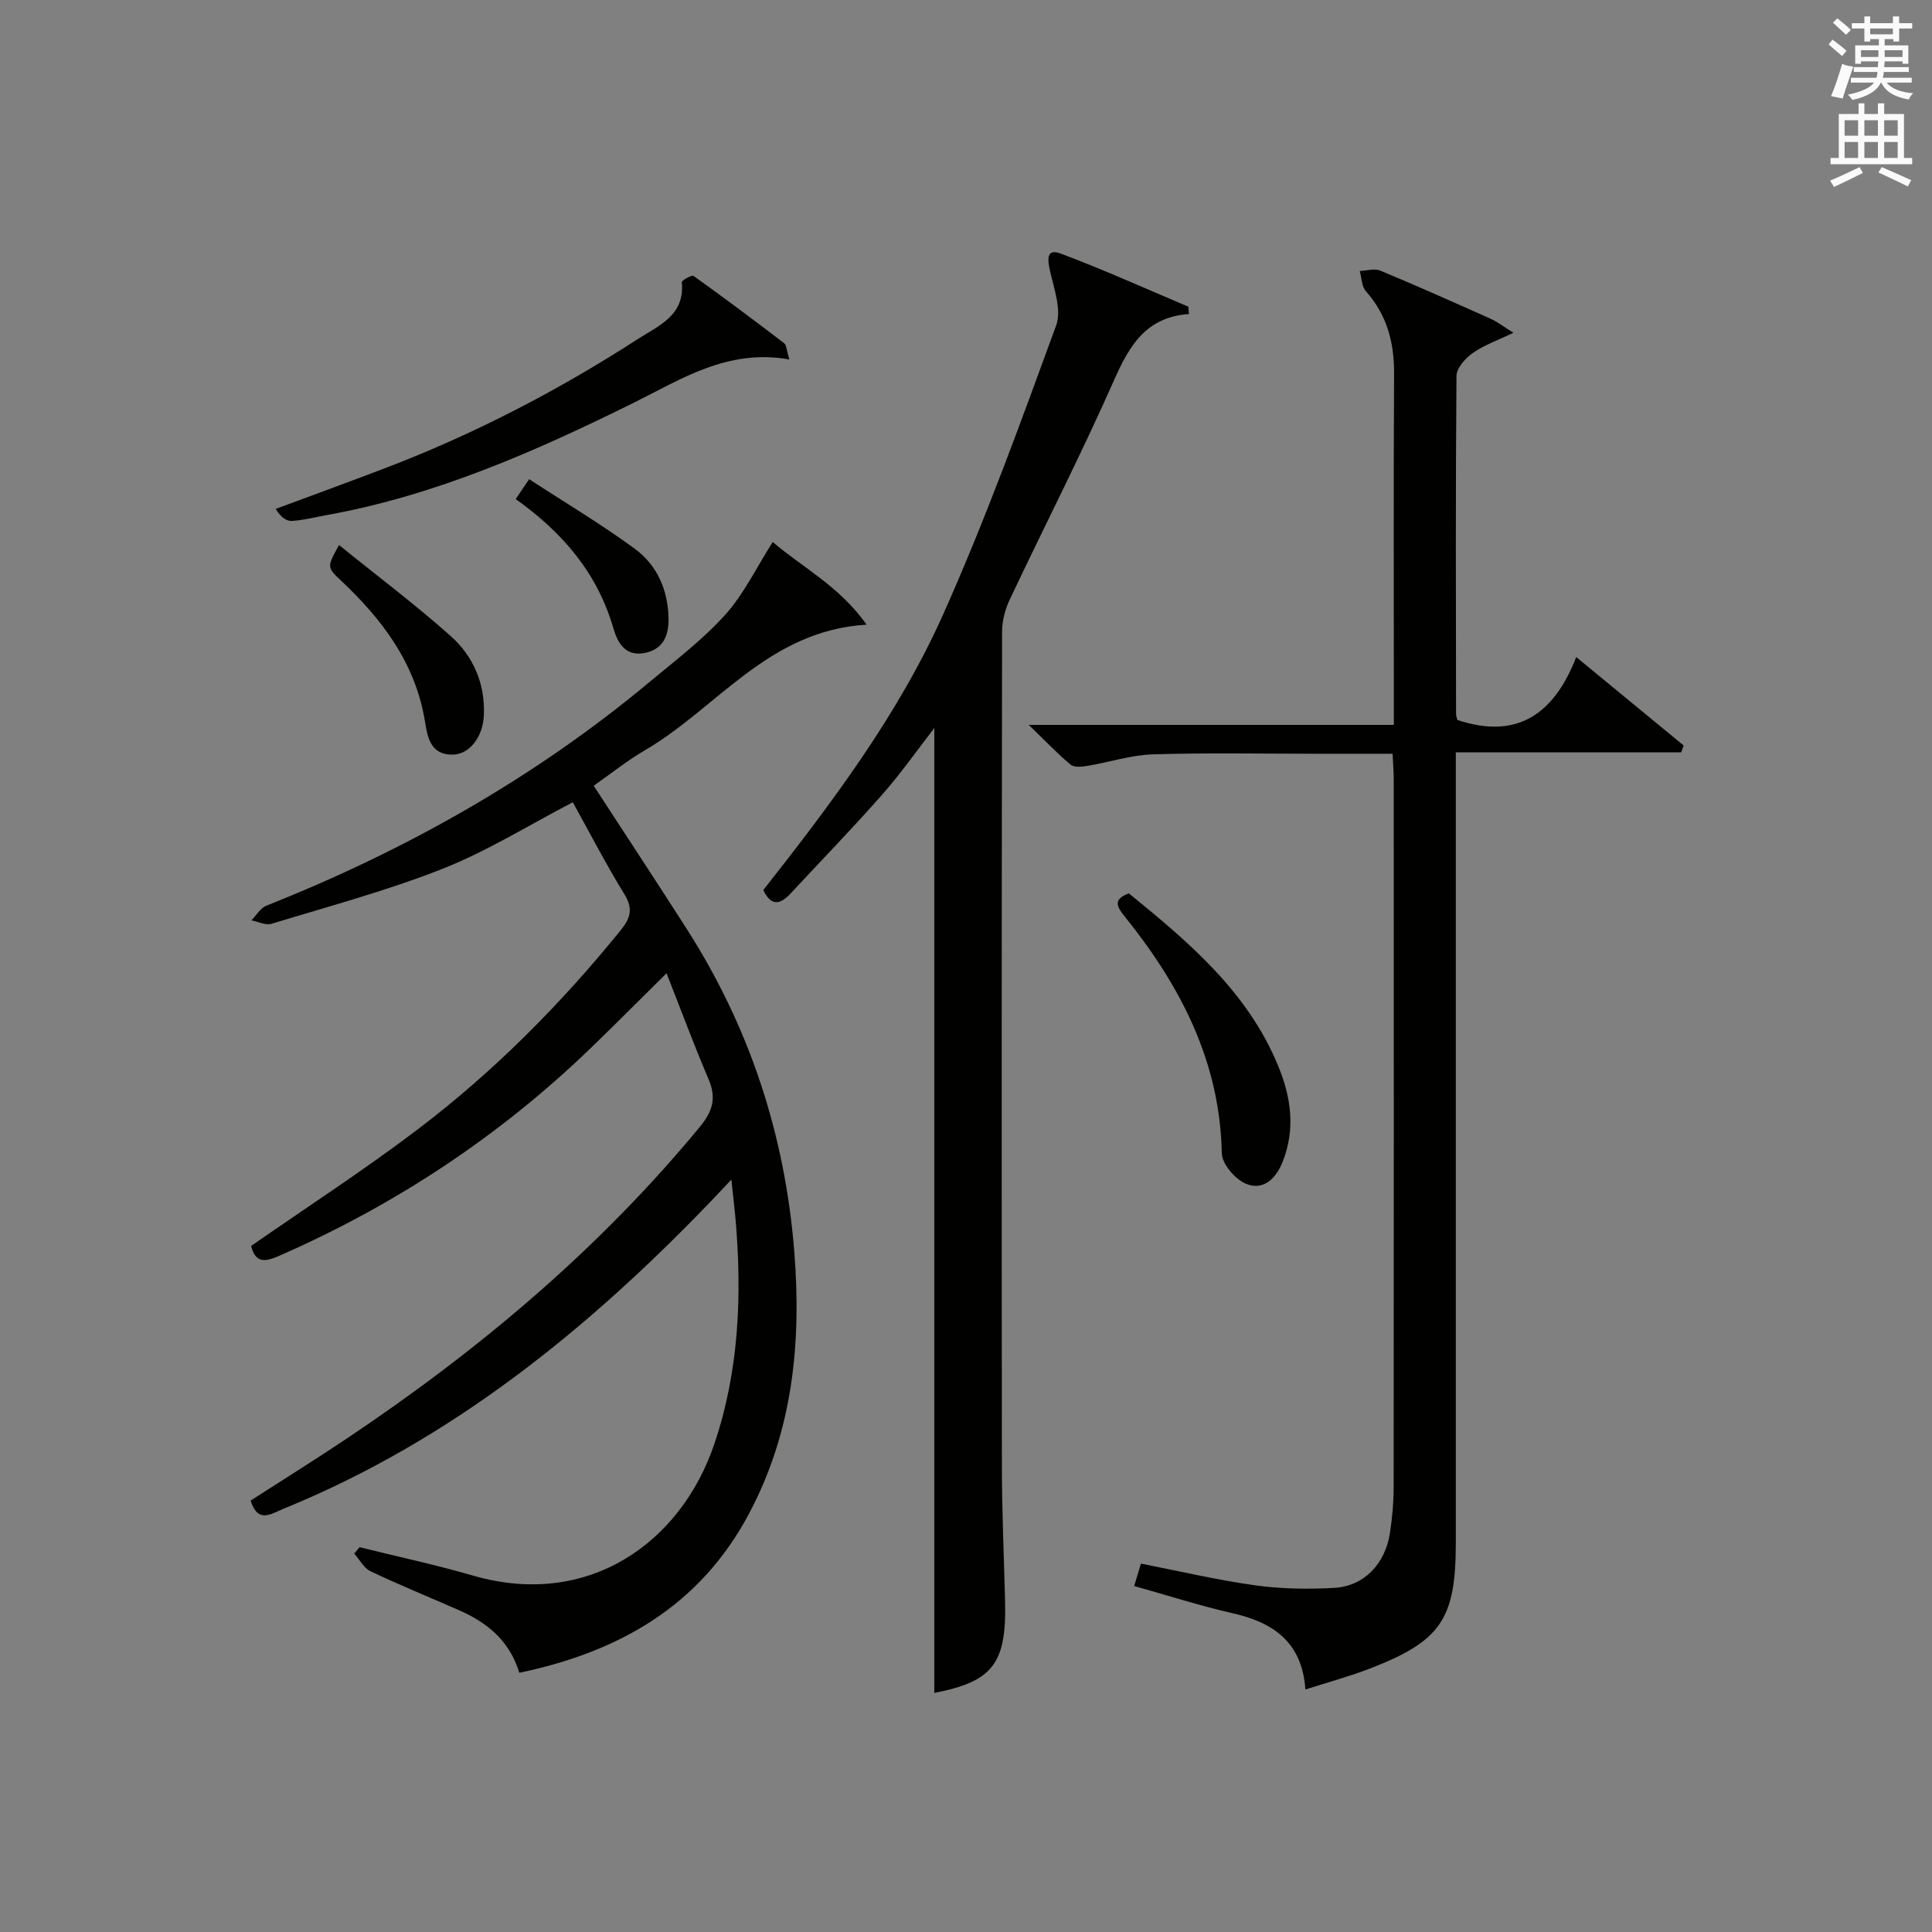 <?xml version="1.0" encoding="utf-8"?>
<!-- Generator: Adobe Illustrator 22.0.0, SVG Export Plug-In . SVG Version: 6.00 Build 0)  -->
<svg version="1.1" id="漢-ZDIC-典" xmlns="http://www.w3.org/2000/svg" xmlns:xlink="http://www.w3.org/1999/xlink" x="0px" y="0px"
	 viewBox="0 0 400 400" style="enable-background:new 0 0 400 400;" xml:space="preserve">
<rect x="0" y="0" width="400" height="400" fill="#808080" stroke="none"/>
<style type="text/css">
	.st1{fill:#010100;}
	.st2{fill:#fafafb;}
</style>
<g>
	
	<path class="st1" d="M51.99,257.96c11.75-8.17,23.48-15.77,34.58-24.2c15.7-11.92,29.53-25.86,41.96-41.19c2.01-2.48,2.59-4.45,0.74-7.44
		c-3.81-6.19-7.15-12.68-10.68-19.03c-9.21,4.79-17.72,10.12-26.9,13.75c-11.53,4.56-23.59,7.78-35.47,11.41
		c-1.21,0.37-2.77-0.44-4.17-0.71c1.02-1.04,1.86-2.55,3.1-3.04c28.8-11.43,55.49-26.44,79.34-46.32
		c5.37-4.47,11.01-8.75,15.66-13.91c3.84-4.26,6.41-9.68,9.84-15.07c5.97,5.17,13.81,9.13,19.43,17.12
		c-20.38,1.21-30.97,17.31-45.88,25.99c-3.69,2.15-7.05,4.86-10.62,7.36c6.56,10.09,12.95,19.78,19.21,29.56
		c13.07,20.42,20.4,42.7,22.32,66.91c1.5,18.94-0.32,37.14-9.34,54.17c-10.12,19.11-26.85,28.67-47.59,33.01
		c-2.04-6.71-6.73-10.44-12.57-12.99c-6.09-2.67-12.24-5.18-18.24-8.03c-1.39-0.66-2.26-2.41-3.37-3.66
		c0.37-0.44,0.74-0.88,1.11-1.32c7.84,1.95,15.76,3.64,23.52,5.89c23.82,6.88,43.02-6.8,49.93-27.28
		c5.15-15.25,5.75-30.95,4.36-46.82c-0.2-2.25-0.48-4.5-0.84-7.89c-2.02,2.13-3.31,3.52-4.63,4.89
		c-25.51,26.49-53.71,49.25-88.16,63.28c-2.52,1.03-5.24,3.09-6.74-1.72c6.59-4.24,13.3-8.43,19.88-12.83
		c27.26-18.24,52.16-39.13,73.12-64.54c2.67-3.23,3.47-5.97,1.82-9.85c-2.99-7-5.64-14.15-8.71-21.96
		c-5.72,5.65-10.78,10.76-15.96,15.75c-18.77,18.06-40.17,32.18-64.02,42.66C55.22,261.13,52.96,261.84,51.99,257.96z"/>
	<path class="st1" d="M326.34,136.04c8.07,6.64,15.16,12.48,22.25,18.31c-0.17,0.47-0.34,0.94-0.52,1.42c-15.35,0-30.69,0-46.66,0
		c0,2.89,0,5.01,0,7.13c0,52.16,0,104.32,0,156.47c0,15.86-3.04,20.4-17.9,26.13c-4.15,1.6-8.48,2.76-13.24,4.29
		c-0.69-9.83-6.66-13.88-15.08-15.79c-6.75-1.53-13.36-3.67-20.37-5.63c0.5-1.65,0.91-3.02,1.4-4.64c8.04,1.57,15.78,3.4,23.63,4.49
		c5.4,0.75,10.97,0.84,16.42,0.53c6.12-0.34,10.53-4.96,11.5-11.35c0.48-3.11,0.76-6.28,0.77-9.43
		c0.05-48.82,0.03-97.65,0.02-146.47c0-1.63-0.14-3.26-0.24-5.44c-5.26,0-10.2,0-15.15,0c-11.5,0-23-0.23-34.49,0.12
		c-4.54,0.14-9.02,1.64-13.55,2.39c-1.14,0.19-2.73,0.35-3.46-0.25c-2.76-2.3-5.25-4.93-8.68-8.24c25.73,0,50.28,0,75.59,0
		c0-2.39,0-4.34,0-6.28c0-22.16-0.07-44.33,0.05-66.49c0.03-6.44-1.48-12.11-5.84-17.02c-0.88-0.99-0.87-2.77-1.27-4.19
		c1.43-0.05,3.06-0.57,4.26-0.07c7.67,3.19,15.26,6.58,22.85,9.97c1.32,0.59,2.5,1.52,4.71,2.89c-3.37,1.63-6.13,2.57-8.42,4.2
		c-1.53,1.08-3.36,3.11-3.37,4.73c-0.2,23.33-0.12,46.66-0.09,69.99c0,0.48,0.22,0.95,0.3,1.26
		C314.08,153.17,321.74,147.89,326.34,136.04z"/>
	<path class="st1" d="M246.16,65.02c-8.84,0.61-12.31,6.47-15.48,13.63c-6.78,15.33-14.44,30.28-21.61,45.45c-0.96,2.02-1.59,4.41-1.6,6.63
		c-0.09,57.64-0.1,115.28-0.04,172.92c0.01,9.31,0.43,18.62,0.66,27.93c0.32,12.95-2.64,16.58-14.65,18.92
		c0-66.47,0-133.12,0-199.77c-3.44,4.44-6.84,9.3-10.74,13.73c-6.15,6.99-12.65,13.67-18.99,20.5c-2.14,2.31-4.04,2.78-5.67-0.69
		c14.09-17.91,27.9-36.2,37.24-57.09c8.73-19.52,16.03-39.69,23.38-59.79c1.18-3.22-0.44-7.62-1.28-11.36
		c-0.54-2.39-0.71-4.63,2.21-3.54c8.93,3.35,17.65,7.29,26.45,11.01C246.08,64.01,246.12,64.51,246.16,65.02z"/>
	<path class="st1" d="M163.43,74.42c-12.79-2.26-22.32,4.06-32.25,8.98c-20.3,10.04-40.93,19.15-63.41,23.22c-2.45,0.44-4.89,1.08-7.35,1.24
		c-1.12,0.07-2.31-0.82-3.35-2.49c7.55-2.81,15.11-5.56,22.63-8.43c18.39-7.02,35.78-16.04,52.3-26.71c4.33-2.8,9.84-4.9,9.16-11.8
		c-0.04-0.38,2.09-1.56,2.44-1.3c6.33,4.53,12.56,9.19,18.74,13.92C162.85,71.44,162.84,72.51,163.43,74.42z"/>
	<path class="st1" d="M233.73,184.97c12.36,10.07,24.58,20.32,30.92,35.75c2.69,6.55,3.57,13.12,0.9,19.84c-1.36,3.44-4.02,6.07-7.65,4.5
		c-2.22-0.96-4.9-4.09-4.94-6.3c-0.38-18.97-8.52-34.59-20.02-48.91C231.41,187.95,230.15,186.24,233.73,184.97z"/>
	<path class="st1" d="M70.19,112.84c8.01,6.48,15.81,12.34,23.08,18.81c4.72,4.2,7.2,9.88,6.91,16.47c-0.19,4.42-2.96,8.08-6.47,8.12
		c-4.54,0.06-5.19-3.52-5.71-6.79c-1.96-12.11-8.84-21.21-17.48-29.32C67.64,117.43,67.73,117.33,70.19,112.84z"/>
	<path class="st1" d="M106.77,103.33c0.84-1.24,1.47-2.18,2.78-4.12c7.39,4.82,14.88,9.27,21.87,14.4c4.57,3.35,6.84,8.42,6.99,14.26
		c0.1,3.75-1.11,6.65-5.11,7.35c-3.79,0.66-5.42-2.08-6.28-5.06C123.74,118.79,116.64,110.35,106.77,103.33z"/>
	<path class="st2" d="M378.6,9.2l0.8-1c0.9,0.7,1.9,1.4,2.9,2.3l-0.9,1.1C380.3,10.7,379.4,9.9,378.6,9.2z M379.1,19.9
		c0.9-2.1,1.6-4.3,2.3-6.7c0.4,0.2,0.8,0.4,2.3,0.6c-0.7,2.1-1.5,4.3-2.2,6.6L379.1,19.9z M379.5,4.7l0.9-0.9c1,0.8,2,1.6,2.8,2.4
		l-1,1C381.2,6.3,380.3,5.4,379.5,4.7z M392,3.4h1.2v1.4h2.7v1.1h-2.7v2.7H392V8.1h-1.8v1.3h4.9v3.8h-1.2v-0.5h-3.7
		c0,0.4-0.1,0.9-0.1,1.2h5.1v1H390c0,0.5-0.1,0.9-0.2,1.2h6v1h-5.2c1.1,1.3,2.9,2,5.5,2.2c-0.4,0.4-0.7,0.8-0.9,1.3
		c-2.9-0.5-4.8-1.6-5.7-3.5h-0.1c-0.8,1.7-2.7,2.9-5.9,3.6c-0.2-0.4-0.6-0.8-0.9-1.1c2.8-0.6,4.6-1.4,5.4-2.5h-4.8v-1h5.3
		c0.1-0.3,0.2-0.7,0.2-1.2h-4.9v-1h5c0-0.4,0-0.8,0.1-1.2h-3.6v0.5h-1.2V9.4h4.9V8.1h-1.8v0.5H386V5.9h-2.6V4.8h2.6V3.4h1.2v1.4h4.7
		V3.4z M385.3,11.8h3.6c0-0.4,0-0.9,0-1.4h-3.6V11.8z M387.2,7.1h4.7V5.9h-4.7V7.1z M393.9,10.4h-3.7c0,0.5,0,1,0,1.4h3.7V10.4z"/>
	<path class="st2" d="M384.7,21.4h1.3v2.2h2.8v-2.2h1.3v2.2h4.1v9.1h1.7V34h-16.9v-1.3h1.7v-9.1h4.1V21.4z M385,34.6l0.7,1.2
		c-1.8,0.9-3.8,1.9-6,2.9c-0.2-0.4-0.5-0.8-0.8-1.3C381.3,36.4,383.3,35.4,385,34.6z M381.9,28.1h2.8v-3.2h-2.8V28.1z M381.9,32.7
		h2.8v-3.3h-2.8V32.7z M386,28.1h2.8v-3.2H386V28.1z M386,32.7h2.8v-3.3H386V32.7z M389.6,34.6c2.1,0.9,4.1,1.8,6.1,2.7l-0.7,1.3
		c-2.2-1.1-4.2-2-6.1-2.9L389.6,34.6z M392.9,24.9h-2.8v3.2h2.8V24.9z M390.1,32.7h2.8v-3.3h-2.8V32.7z"/>
</g>
</svg>
